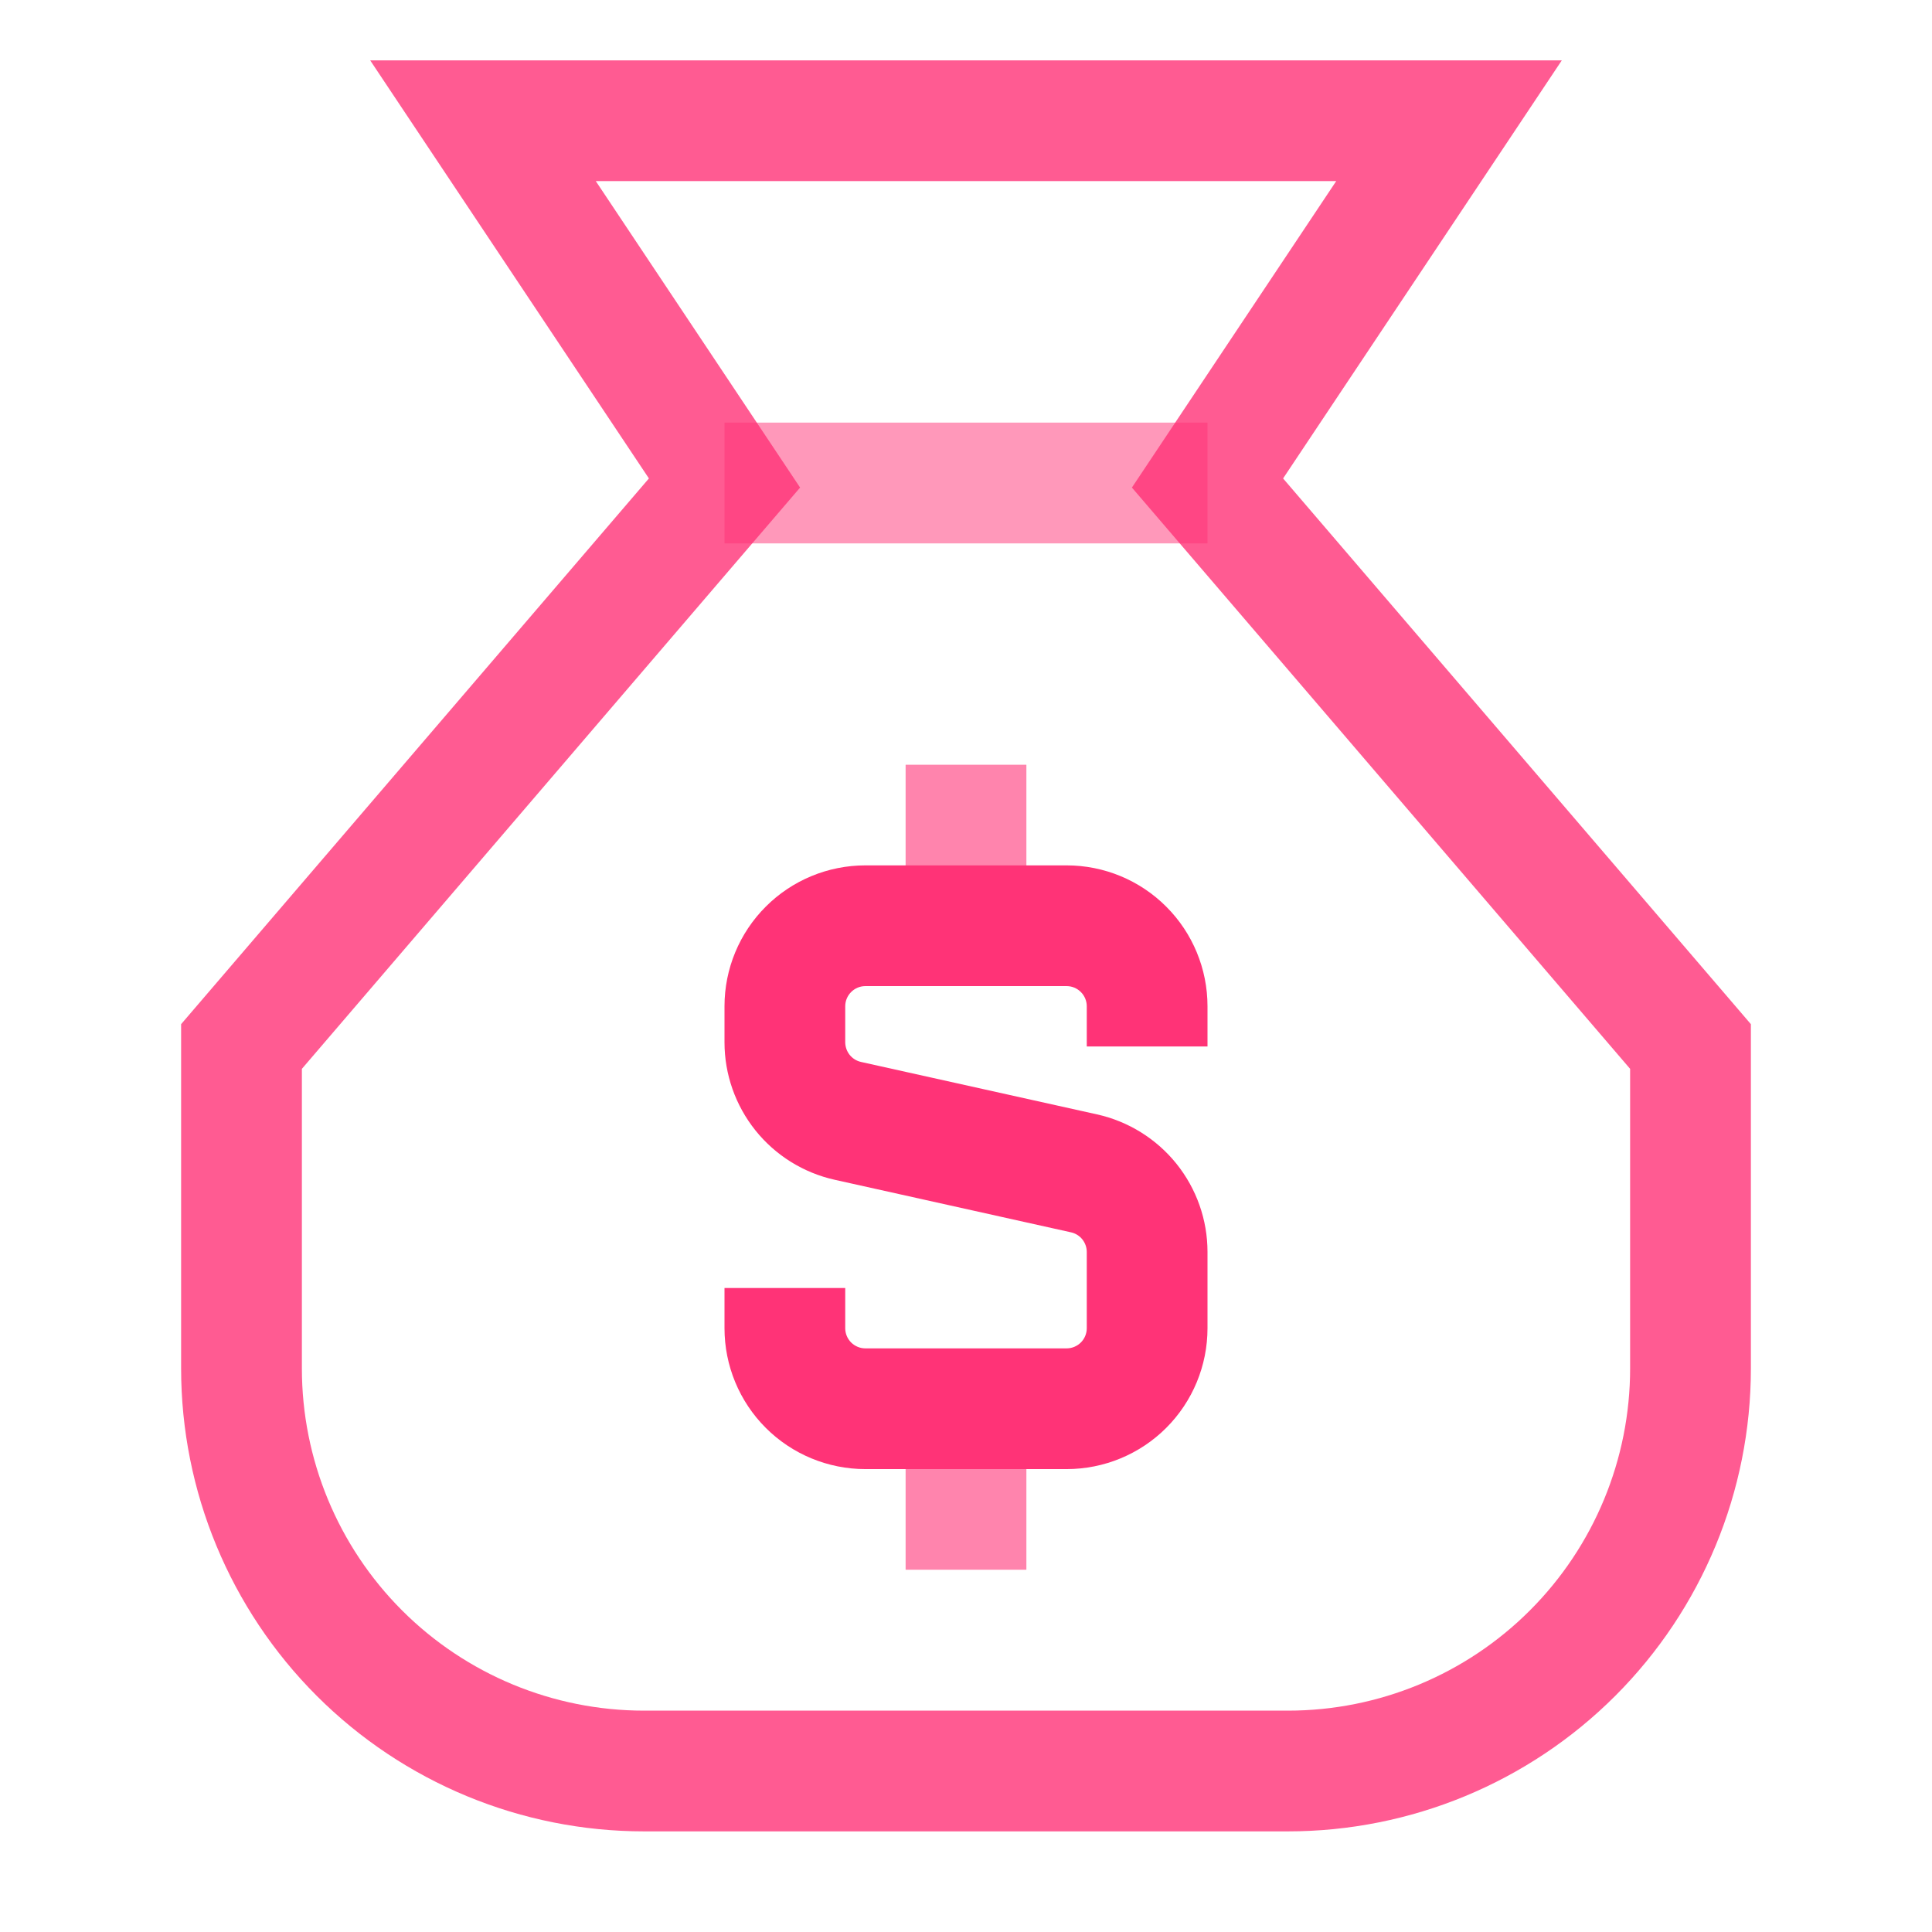 <svg width="47" height="47" viewBox="0 0 47 47" fill="none" xmlns="http://www.w3.org/2000/svg">
<path opacity="0.8" fill-rule="evenodd" clip-rule="evenodd" d="M9.006 1.469H37.994L31.214 11.639L42.594 24.915V33.292C42.594 36.278 41.407 39.142 39.296 41.254C37.184 43.366 34.32 44.552 31.333 44.552H15.667C12.68 44.552 9.816 43.366 7.704 41.254C5.593 39.142 4.406 36.278 4.406 33.292V24.915L15.786 11.639L9.006 1.469ZM14.494 4.406L19.464 11.861L7.344 26.002V33.292C7.344 35.499 8.221 37.616 9.781 39.177C11.342 40.738 13.459 41.615 15.667 41.615H31.333C33.541 41.615 35.658 40.738 37.218 39.177C38.779 37.616 39.656 35.499 39.656 33.292V26.002L27.536 11.861L32.506 4.406H14.494Z" fill="#FF3377"/>
<path opacity="0.5" fill-rule="evenodd" clip-rule="evenodd" d="M29.375 13.219H17.625V10.281H29.375V13.219Z" fill="#FF3377"/>
<path opacity="0.6" fill-rule="evenodd" clip-rule="evenodd" d="M24.969 18.604V22.521H22.031V18.604H24.969Z" fill="#FF3377"/>
<path opacity="0.6" fill-rule="evenodd" clip-rule="evenodd" d="M24.969 34.271V38.187H22.031V34.271H24.969Z" fill="#FF3377"/>
<path fill-rule="evenodd" clip-rule="evenodd" d="M18.629 22.056C19.271 21.413 20.143 21.052 21.052 21.052H25.948C26.857 21.052 27.729 21.413 28.371 22.056C29.014 22.698 29.375 23.57 29.375 24.479V25.458H26.438V24.479C26.438 24.349 26.386 24.225 26.294 24.133C26.202 24.041 26.078 23.989 25.948 23.989H21.052C20.922 23.989 20.798 24.041 20.706 24.133C20.614 24.225 20.562 24.349 20.562 24.479V25.356C20.562 25.356 20.562 25.356 20.562 25.356C20.563 25.467 20.601 25.576 20.67 25.662C20.74 25.749 20.837 25.81 20.946 25.834L26.688 27.11C27.449 27.279 28.131 27.703 28.62 28.311C29.108 28.919 29.375 29.675 29.375 30.455V32.312C29.375 33.221 29.014 34.093 28.371 34.736C27.729 35.378 26.857 35.739 25.948 35.739H21.052C20.143 35.739 19.271 35.378 18.629 34.736C17.986 34.093 17.625 33.221 17.625 32.312V31.333H20.562V32.312C20.562 32.442 20.614 32.567 20.706 32.659C20.798 32.75 20.922 32.802 21.052 32.802H25.948C26.078 32.802 26.202 32.75 26.294 32.659C26.386 32.567 26.438 32.442 26.438 32.312V30.456C26.438 30.345 26.399 30.237 26.33 30.15C26.26 30.063 26.163 30.003 26.054 29.979L20.308 28.701C19.547 28.532 18.867 28.109 18.379 27.501C17.891 26.892 17.625 26.136 17.625 25.357V24.479C17.625 23.57 17.986 22.698 18.629 22.056Z" fill="#FF3377"/>
</svg>
